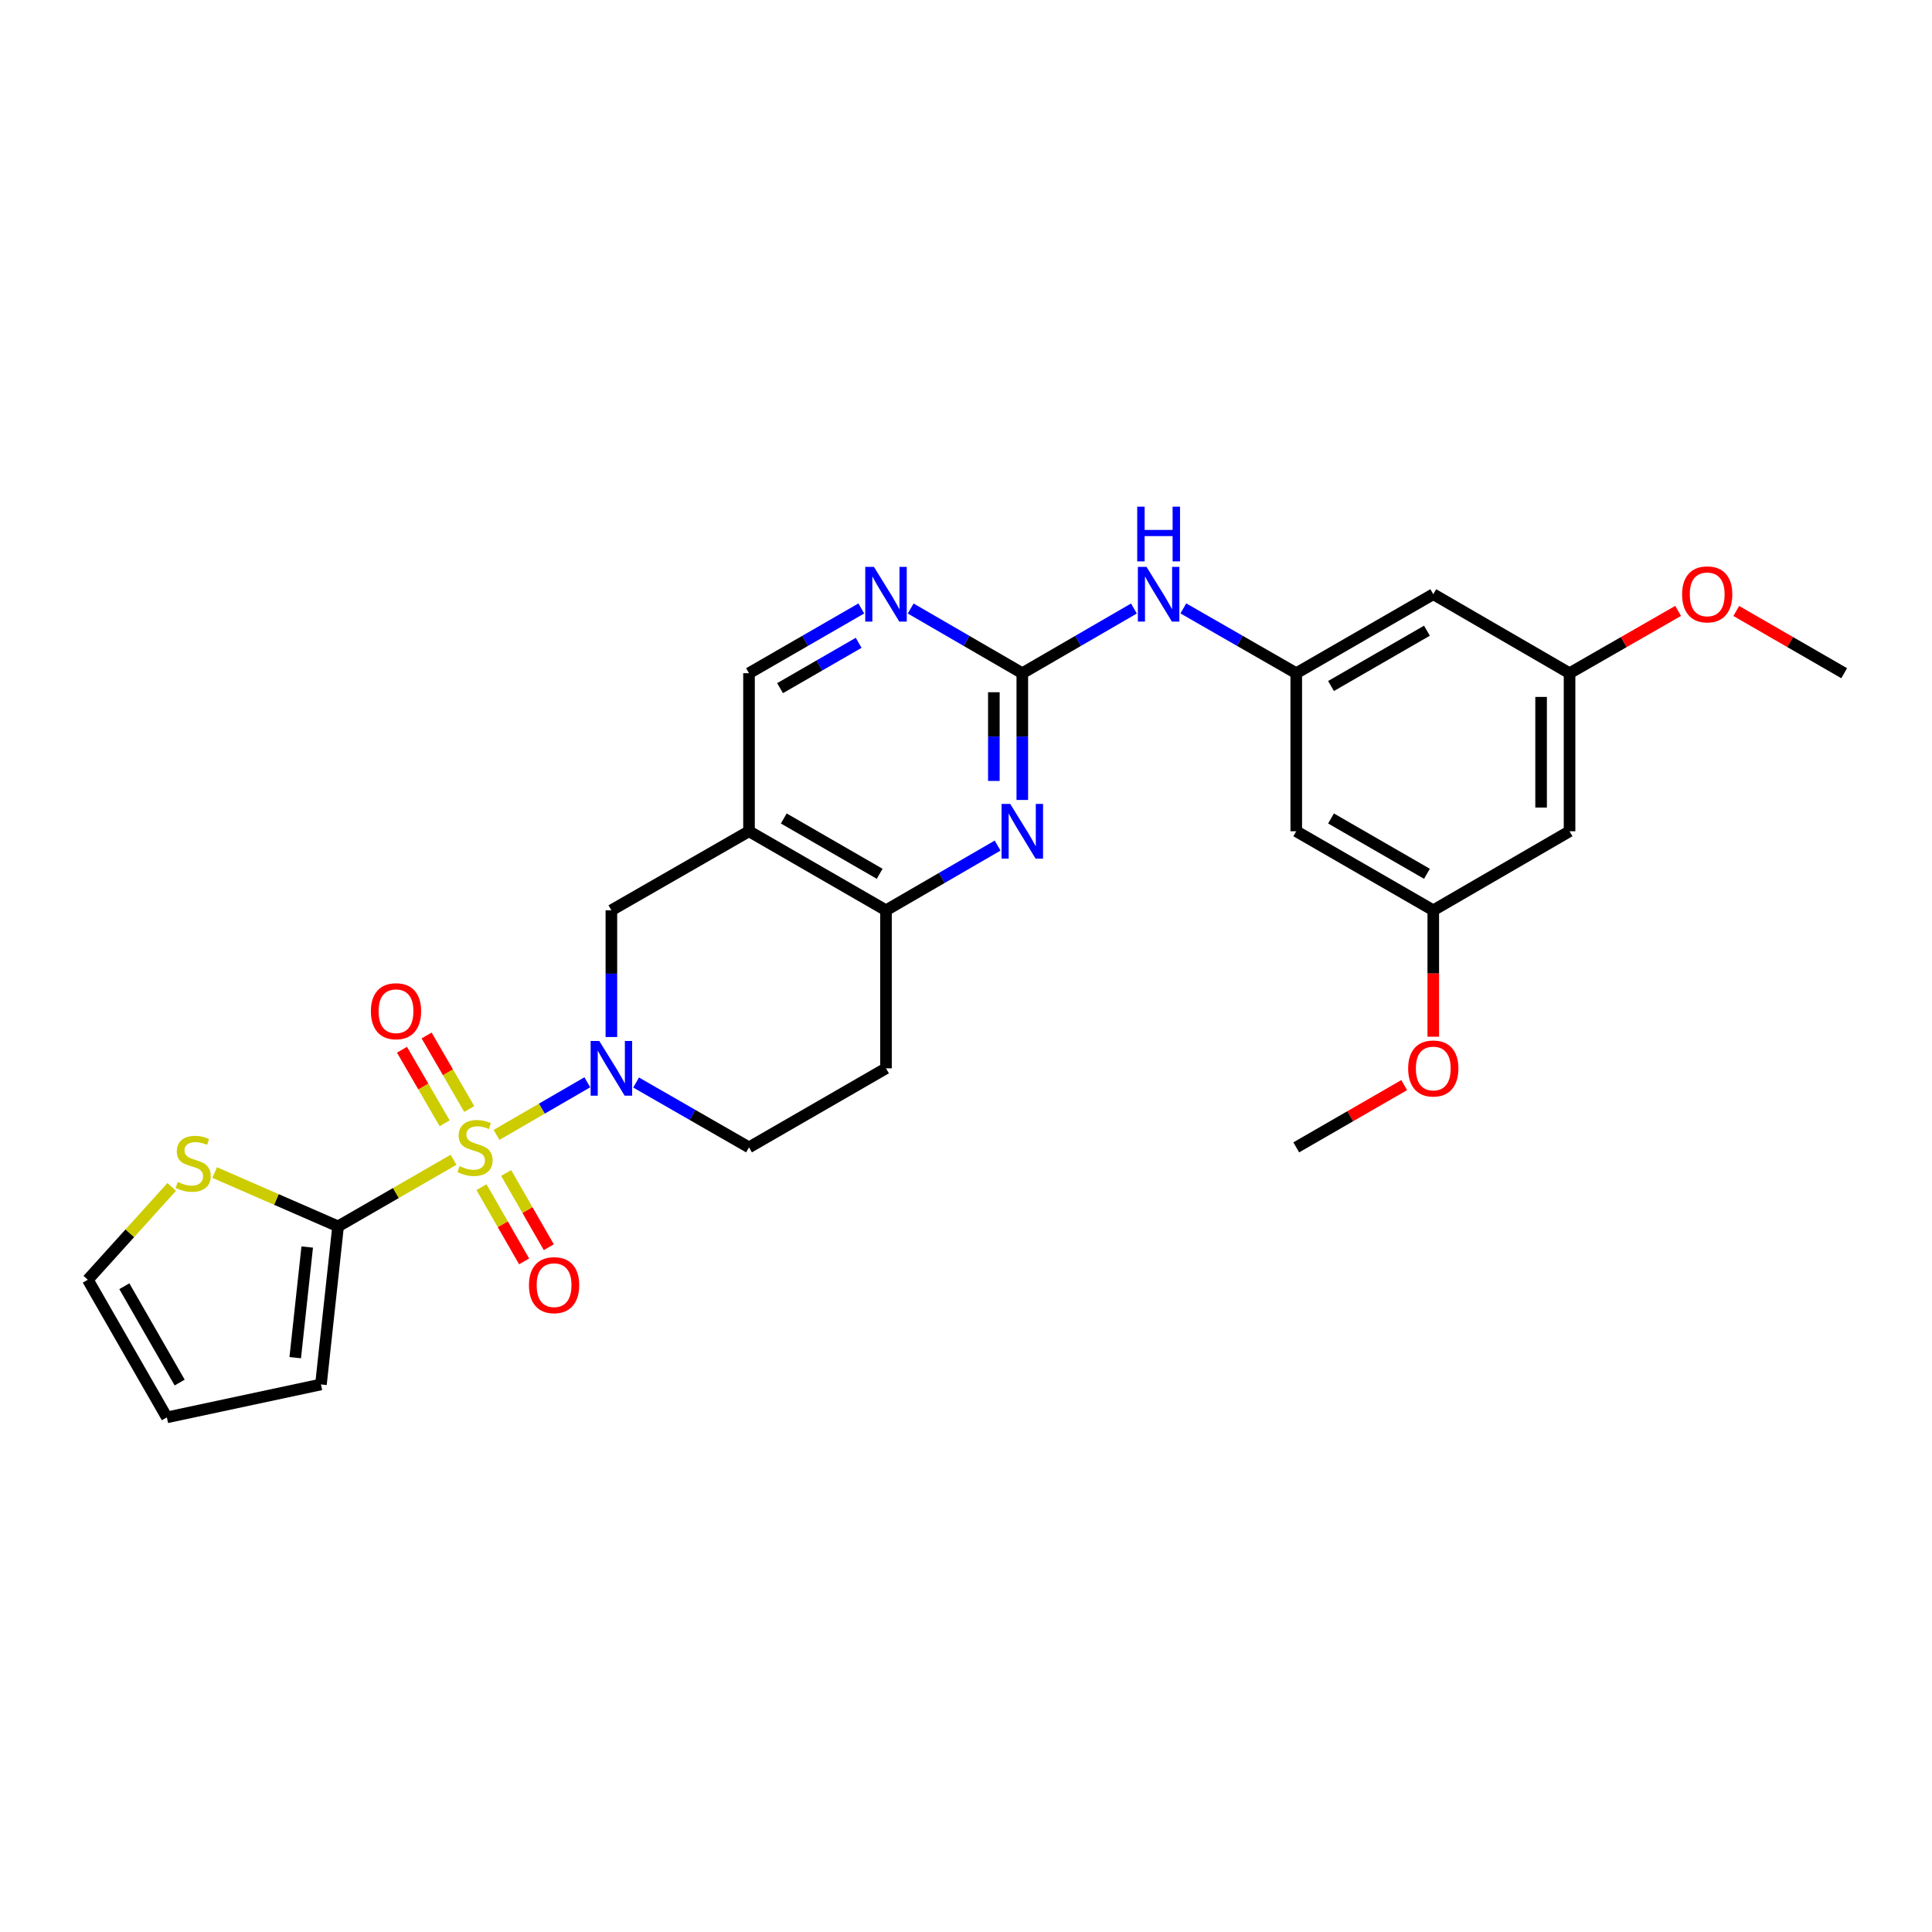 <?xml version='1.0' encoding='iso-8859-1'?>
<svg version='1.1' baseProfile='full'
              xmlns='http://www.w3.org/2000/svg'
                      xmlns:rdkit='http://www.rdkit.org/xml'
                      xmlns:xlink='http://www.w3.org/1999/xlink'
                  xml:space='preserve'
width='1000px' height='1000px' viewBox='0 0 1000 1000'>
<!-- END OF HEADER -->
<rect style='opacity:1.0;fill:#FFFFFF;stroke:none' width='1000' height='1000' x='0' y='0'> </rect>
<path class='bond-0' d='M 257.001,587.429 L 280.498,573.808' style='fill:none;fill-rule:evenodd;stroke:#CCCC00;stroke-width:6px;stroke-linecap:butt;stroke-linejoin:miter;stroke-opacity:1' />
<path class='bond-0' d='M 280.498,573.808 L 303.994,560.187' style='fill:none;fill-rule:evenodd;stroke:#0000FF;stroke-width:6px;stroke-linecap:butt;stroke-linejoin:miter;stroke-opacity:1' />
<path class='bond-1' d='M 234.756,600.292 L 204.87,617.531' style='fill:none;fill-rule:evenodd;stroke:#CCCC00;stroke-width:6px;stroke-linecap:butt;stroke-linejoin:miter;stroke-opacity:1' />
<path class='bond-1' d='M 204.87,617.531 L 174.985,634.769' style='fill:none;fill-rule:evenodd;stroke:#000000;stroke-width:6px;stroke-linecap:butt;stroke-linejoin:miter;stroke-opacity:1' />
<path class='bond-11' d='M 249.22,614.476 L 260.252,633.686' style='fill:none;fill-rule:evenodd;stroke:#CCCC00;stroke-width:6px;stroke-linecap:butt;stroke-linejoin:miter;stroke-opacity:1' />
<path class='bond-11' d='M 260.252,633.686 L 271.284,652.897' style='fill:none;fill-rule:evenodd;stroke:#FF0000;stroke-width:6px;stroke-linecap:butt;stroke-linejoin:miter;stroke-opacity:1' />
<path class='bond-11' d='M 261.992,607.142 L 273.024,626.352' style='fill:none;fill-rule:evenodd;stroke:#CCCC00;stroke-width:6px;stroke-linecap:butt;stroke-linejoin:miter;stroke-opacity:1' />
<path class='bond-11' d='M 273.024,626.352 L 284.056,645.563' style='fill:none;fill-rule:evenodd;stroke:#FF0000;stroke-width:6px;stroke-linecap:butt;stroke-linejoin:miter;stroke-opacity:1' />
<path class='bond-12' d='M 242.883,574.022 L 231.847,554.991' style='fill:none;fill-rule:evenodd;stroke:#CCCC00;stroke-width:6px;stroke-linecap:butt;stroke-linejoin:miter;stroke-opacity:1' />
<path class='bond-12' d='M 231.847,554.991 L 220.812,535.959' style='fill:none;fill-rule:evenodd;stroke:#FF0000;stroke-width:6px;stroke-linecap:butt;stroke-linejoin:miter;stroke-opacity:1' />
<path class='bond-12' d='M 230.142,581.41 L 219.107,562.378' style='fill:none;fill-rule:evenodd;stroke:#CCCC00;stroke-width:6px;stroke-linecap:butt;stroke-linejoin:miter;stroke-opacity:1' />
<path class='bond-12' d='M 219.107,562.378 L 208.071,543.347' style='fill:none;fill-rule:evenodd;stroke:#FF0000;stroke-width:6px;stroke-linecap:butt;stroke-linejoin:miter;stroke-opacity:1' />
<path class='bond-6' d='M 316.452,536.76 L 316.452,503.964' style='fill:none;fill-rule:evenodd;stroke:#0000FF;stroke-width:6px;stroke-linecap:butt;stroke-linejoin:miter;stroke-opacity:1' />
<path class='bond-6' d='M 316.452,503.964 L 316.452,471.169' style='fill:none;fill-rule:evenodd;stroke:#000000;stroke-width:6px;stroke-linecap:butt;stroke-linejoin:miter;stroke-opacity:1' />
<path class='bond-13' d='M 329.246,560.312 L 358.465,577.093' style='fill:none;fill-rule:evenodd;stroke:#0000FF;stroke-width:6px;stroke-linecap:butt;stroke-linejoin:miter;stroke-opacity:1' />
<path class='bond-13' d='M 358.465,577.093 L 387.685,593.875' style='fill:none;fill-rule:evenodd;stroke:#000000;stroke-width:6px;stroke-linecap:butt;stroke-linejoin:miter;stroke-opacity:1' />
<path class='bond-8' d='M 174.985,634.769 L 143.049,620.839' style='fill:none;fill-rule:evenodd;stroke:#000000;stroke-width:6px;stroke-linecap:butt;stroke-linejoin:miter;stroke-opacity:1' />
<path class='bond-8' d='M 143.049,620.839 L 111.113,606.91' style='fill:none;fill-rule:evenodd;stroke:#CCCC00;stroke-width:6px;stroke-linecap:butt;stroke-linejoin:miter;stroke-opacity:1' />
<path class='bond-16' d='M 174.985,634.769 L 166.123,716.589' style='fill:none;fill-rule:evenodd;stroke:#000000;stroke-width:6px;stroke-linecap:butt;stroke-linejoin:miter;stroke-opacity:1' />
<path class='bond-16' d='M 159.013,645.456 L 152.81,702.73' style='fill:none;fill-rule:evenodd;stroke:#000000;stroke-width:6px;stroke-linecap:butt;stroke-linejoin:miter;stroke-opacity:1' />
<path class='bond-2' d='M 529.144,348.454 L 529.144,381.254' style='fill:none;fill-rule:evenodd;stroke:#000000;stroke-width:6px;stroke-linecap:butt;stroke-linejoin:miter;stroke-opacity:1' />
<path class='bond-2' d='M 529.144,381.254 L 529.144,414.053' style='fill:none;fill-rule:evenodd;stroke:#0000FF;stroke-width:6px;stroke-linecap:butt;stroke-linejoin:miter;stroke-opacity:1' />
<path class='bond-2' d='M 514.417,358.294 L 514.417,381.254' style='fill:none;fill-rule:evenodd;stroke:#000000;stroke-width:6px;stroke-linecap:butt;stroke-linejoin:miter;stroke-opacity:1' />
<path class='bond-2' d='M 514.417,381.254 L 514.417,404.213' style='fill:none;fill-rule:evenodd;stroke:#0000FF;stroke-width:6px;stroke-linecap:butt;stroke-linejoin:miter;stroke-opacity:1' />
<path class='bond-10' d='M 529.144,348.454 L 558.032,331.711' style='fill:none;fill-rule:evenodd;stroke:#000000;stroke-width:6px;stroke-linecap:butt;stroke-linejoin:miter;stroke-opacity:1' />
<path class='bond-10' d='M 558.032,331.711 L 586.92,314.967' style='fill:none;fill-rule:evenodd;stroke:#0000FF;stroke-width:6px;stroke-linecap:butt;stroke-linejoin:miter;stroke-opacity:1' />
<path class='bond-30' d='M 529.144,348.454 L 500.257,331.711' style='fill:none;fill-rule:evenodd;stroke:#000000;stroke-width:6px;stroke-linecap:butt;stroke-linejoin:miter;stroke-opacity:1' />
<path class='bond-30' d='M 500.257,331.711 L 471.369,314.967' style='fill:none;fill-rule:evenodd;stroke:#0000FF;stroke-width:6px;stroke-linecap:butt;stroke-linejoin:miter;stroke-opacity:1' />
<path class='bond-3' d='M 387.685,430.258 L 316.452,471.169' style='fill:none;fill-rule:evenodd;stroke:#000000;stroke-width:6px;stroke-linecap:butt;stroke-linejoin:miter;stroke-opacity:1' />
<path class='bond-15' d='M 387.685,430.258 L 387.685,348.454' style='fill:none;fill-rule:evenodd;stroke:#000000;stroke-width:6px;stroke-linecap:butt;stroke-linejoin:miter;stroke-opacity:1' />
<path class='bond-29' d='M 387.685,430.258 L 458.591,471.169' style='fill:none;fill-rule:evenodd;stroke:#000000;stroke-width:6px;stroke-linecap:butt;stroke-linejoin:miter;stroke-opacity:1' />
<path class='bond-29' d='M 405.681,423.638 L 455.315,452.275' style='fill:none;fill-rule:evenodd;stroke:#000000;stroke-width:6px;stroke-linecap:butt;stroke-linejoin:miter;stroke-opacity:1' />
<path class='bond-4' d='M 516.366,437.668 L 487.478,454.418' style='fill:none;fill-rule:evenodd;stroke:#0000FF;stroke-width:6px;stroke-linecap:butt;stroke-linejoin:miter;stroke-opacity:1' />
<path class='bond-4' d='M 487.478,454.418 L 458.591,471.169' style='fill:none;fill-rule:evenodd;stroke:#000000;stroke-width:6px;stroke-linecap:butt;stroke-linejoin:miter;stroke-opacity:1' />
<path class='bond-5' d='M 458.591,471.169 L 458.591,552.965' style='fill:none;fill-rule:evenodd;stroke:#000000;stroke-width:6px;stroke-linecap:butt;stroke-linejoin:miter;stroke-opacity:1' />
<path class='bond-7' d='M 445.804,314.935 L 416.745,331.695' style='fill:none;fill-rule:evenodd;stroke:#0000FF;stroke-width:6px;stroke-linecap:butt;stroke-linejoin:miter;stroke-opacity:1' />
<path class='bond-7' d='M 416.745,331.695 L 387.685,348.454' style='fill:none;fill-rule:evenodd;stroke:#000000;stroke-width:6px;stroke-linecap:butt;stroke-linejoin:miter;stroke-opacity:1' />
<path class='bond-7' d='M 444.444,332.721 L 424.103,344.452' style='fill:none;fill-rule:evenodd;stroke:#0000FF;stroke-width:6px;stroke-linecap:butt;stroke-linejoin:miter;stroke-opacity:1' />
<path class='bond-7' d='M 424.103,344.452 L 403.761,356.184' style='fill:none;fill-rule:evenodd;stroke:#000000;stroke-width:6px;stroke-linecap:butt;stroke-linejoin:miter;stroke-opacity:1' />
<path class='bond-22' d='M 88.875,614.354 L 67.165,638.377' style='fill:none;fill-rule:evenodd;stroke:#CCCC00;stroke-width:6px;stroke-linecap:butt;stroke-linejoin:miter;stroke-opacity:1' />
<path class='bond-22' d='M 67.165,638.377 L 45.455,662.399' style='fill:none;fill-rule:evenodd;stroke:#000000;stroke-width:6px;stroke-linecap:butt;stroke-linejoin:miter;stroke-opacity:1' />
<path class='bond-9' d='M 670.939,348.454 L 641.716,331.679' style='fill:none;fill-rule:evenodd;stroke:#000000;stroke-width:6px;stroke-linecap:butt;stroke-linejoin:miter;stroke-opacity:1' />
<path class='bond-9' d='M 641.716,331.679 L 612.492,314.904' style='fill:none;fill-rule:evenodd;stroke:#0000FF;stroke-width:6px;stroke-linecap:butt;stroke-linejoin:miter;stroke-opacity:1' />
<path class='bond-17' d='M 670.939,348.454 L 741.861,307.56' style='fill:none;fill-rule:evenodd;stroke:#000000;stroke-width:6px;stroke-linecap:butt;stroke-linejoin:miter;stroke-opacity:1' />
<path class='bond-17' d='M 688.934,355.079 L 738.58,326.453' style='fill:none;fill-rule:evenodd;stroke:#000000;stroke-width:6px;stroke-linecap:butt;stroke-linejoin:miter;stroke-opacity:1' />
<path class='bond-18' d='M 670.939,348.454 L 670.939,430.258' style='fill:none;fill-rule:evenodd;stroke:#000000;stroke-width:6px;stroke-linecap:butt;stroke-linejoin:miter;stroke-opacity:1' />
<path class='bond-14' d='M 387.685,593.875 L 458.591,552.965' style='fill:none;fill-rule:evenodd;stroke:#000000;stroke-width:6px;stroke-linecap:butt;stroke-linejoin:miter;stroke-opacity:1' />
<path class='bond-23' d='M 166.123,716.589 L 86.365,733.632' style='fill:none;fill-rule:evenodd;stroke:#000000;stroke-width:6px;stroke-linecap:butt;stroke-linejoin:miter;stroke-opacity:1' />
<path class='bond-20' d='M 741.861,307.56 L 812.399,348.454' style='fill:none;fill-rule:evenodd;stroke:#000000;stroke-width:6px;stroke-linecap:butt;stroke-linejoin:miter;stroke-opacity:1' />
<path class='bond-19' d='M 670.939,430.258 L 741.861,471.169' style='fill:none;fill-rule:evenodd;stroke:#000000;stroke-width:6px;stroke-linecap:butt;stroke-linejoin:miter;stroke-opacity:1' />
<path class='bond-19' d='M 688.937,423.638 L 738.582,452.275' style='fill:none;fill-rule:evenodd;stroke:#000000;stroke-width:6px;stroke-linecap:butt;stroke-linejoin:miter;stroke-opacity:1' />
<path class='bond-21' d='M 741.861,471.169 L 812.399,430.258' style='fill:none;fill-rule:evenodd;stroke:#000000;stroke-width:6px;stroke-linecap:butt;stroke-linejoin:miter;stroke-opacity:1' />
<path class='bond-24' d='M 741.861,471.169 L 741.861,503.884' style='fill:none;fill-rule:evenodd;stroke:#000000;stroke-width:6px;stroke-linecap:butt;stroke-linejoin:miter;stroke-opacity:1' />
<path class='bond-24' d='M 741.861,503.884 L 741.861,536.6' style='fill:none;fill-rule:evenodd;stroke:#FF0000;stroke-width:6px;stroke-linecap:butt;stroke-linejoin:miter;stroke-opacity:1' />
<path class='bond-25' d='M 812.399,348.454 L 840.496,332.327' style='fill:none;fill-rule:evenodd;stroke:#000000;stroke-width:6px;stroke-linecap:butt;stroke-linejoin:miter;stroke-opacity:1' />
<path class='bond-25' d='M 840.496,332.327 L 868.594,316.201' style='fill:none;fill-rule:evenodd;stroke:#FF0000;stroke-width:6px;stroke-linecap:butt;stroke-linejoin:miter;stroke-opacity:1' />
<path class='bond-31' d='M 812.399,348.454 L 812.399,430.258' style='fill:none;fill-rule:evenodd;stroke:#000000;stroke-width:6px;stroke-linecap:butt;stroke-linejoin:miter;stroke-opacity:1' />
<path class='bond-31' d='M 797.671,360.725 L 797.671,417.988' style='fill:none;fill-rule:evenodd;stroke:#000000;stroke-width:6px;stroke-linecap:butt;stroke-linejoin:miter;stroke-opacity:1' />
<path class='bond-28' d='M 45.455,662.399 L 86.365,733.632' style='fill:none;fill-rule:evenodd;stroke:#000000;stroke-width:6px;stroke-linecap:butt;stroke-linejoin:miter;stroke-opacity:1' />
<path class='bond-28' d='M 64.362,665.75 L 92.999,715.613' style='fill:none;fill-rule:evenodd;stroke:#000000;stroke-width:6px;stroke-linecap:butt;stroke-linejoin:miter;stroke-opacity:1' />
<path class='bond-26' d='M 726.814,561.644 L 698.877,577.759' style='fill:none;fill-rule:evenodd;stroke:#FF0000;stroke-width:6px;stroke-linecap:butt;stroke-linejoin:miter;stroke-opacity:1' />
<path class='bond-26' d='M 698.877,577.759 L 670.939,593.875' style='fill:none;fill-rule:evenodd;stroke:#000000;stroke-width:6px;stroke-linecap:butt;stroke-linejoin:miter;stroke-opacity:1' />
<path class='bond-27' d='M 898.694,316.239 L 926.62,332.347' style='fill:none;fill-rule:evenodd;stroke:#FF0000;stroke-width:6px;stroke-linecap:butt;stroke-linejoin:miter;stroke-opacity:1' />
<path class='bond-27' d='M 926.62,332.347 L 954.545,348.454' style='fill:none;fill-rule:evenodd;stroke:#000000;stroke-width:6px;stroke-linecap:butt;stroke-linejoin:miter;stroke-opacity:1' />
<path  class='atom-0' d='M 237.882 603.595
Q 238.202 603.715, 239.522 604.275
Q 240.842 604.835, 242.282 605.195
Q 243.762 605.515, 245.202 605.515
Q 247.882 605.515, 249.442 604.235
Q 251.002 602.915, 251.002 600.635
Q 251.002 599.075, 250.202 598.115
Q 249.442 597.155, 248.242 596.635
Q 247.042 596.115, 245.042 595.515
Q 242.522 594.755, 241.002 594.035
Q 239.522 593.315, 238.442 591.795
Q 237.402 590.275, 237.402 587.715
Q 237.402 584.155, 239.802 581.955
Q 242.242 579.755, 247.042 579.755
Q 250.322 579.755, 254.042 581.315
L 253.122 584.395
Q 249.722 582.995, 247.162 582.995
Q 244.402 582.995, 242.882 584.155
Q 241.362 585.275, 241.402 587.235
Q 241.402 588.755, 242.162 589.675
Q 242.962 590.595, 244.082 591.115
Q 245.242 591.635, 247.162 592.235
Q 249.722 593.035, 251.242 593.835
Q 252.762 594.635, 253.842 596.275
Q 254.962 597.875, 254.962 600.635
Q 254.962 604.555, 252.322 606.675
Q 249.722 608.755, 245.362 608.755
Q 242.842 608.755, 240.922 608.195
Q 239.042 607.675, 236.802 606.755
L 237.882 603.595
' fill='#CCCC00'/>
<path  class='atom-1' d='M 310.192 538.805
L 319.472 553.805
Q 320.392 555.285, 321.872 557.965
Q 323.352 560.645, 323.432 560.805
L 323.432 538.805
L 327.192 538.805
L 327.192 567.125
L 323.312 567.125
L 313.352 550.725
Q 312.192 548.805, 310.952 546.605
Q 309.752 544.405, 309.392 543.725
L 309.392 567.125
L 305.712 567.125
L 305.712 538.805
L 310.192 538.805
' fill='#0000FF'/>
<path  class='atom-5' d='M 522.884 416.098
L 532.164 431.098
Q 533.084 432.578, 534.564 435.258
Q 536.044 437.938, 536.124 438.098
L 536.124 416.098
L 539.884 416.098
L 539.884 444.418
L 536.004 444.418
L 526.044 428.018
Q 524.884 426.098, 523.644 423.898
Q 522.444 421.698, 522.084 421.018
L 522.084 444.418
L 518.404 444.418
L 518.404 416.098
L 522.884 416.098
' fill='#0000FF'/>
<path  class='atom-8' d='M 452.331 293.4
L 461.611 308.4
Q 462.531 309.88, 464.011 312.56
Q 465.491 315.24, 465.571 315.4
L 465.571 293.4
L 469.331 293.4
L 469.331 321.72
L 465.451 321.72
L 455.491 305.32
Q 454.331 303.4, 453.091 301.2
Q 451.891 299, 451.531 298.32
L 451.531 321.72
L 447.851 321.72
L 447.851 293.4
L 452.331 293.4
' fill='#0000FF'/>
<path  class='atom-9' d='M 91.988 611.777
Q 92.308 611.897, 93.628 612.457
Q 94.948 613.017, 96.388 613.377
Q 97.868 613.697, 99.308 613.697
Q 101.988 613.697, 103.548 612.417
Q 105.108 611.097, 105.108 608.817
Q 105.108 607.257, 104.308 606.297
Q 103.548 605.337, 102.348 604.817
Q 101.148 604.297, 99.148 603.697
Q 96.628 602.937, 95.108 602.217
Q 93.628 601.497, 92.548 599.977
Q 91.508 598.457, 91.508 595.897
Q 91.508 592.337, 93.908 590.137
Q 96.348 587.937, 101.148 587.937
Q 104.428 587.937, 108.148 589.497
L 107.228 592.577
Q 103.828 591.177, 101.268 591.177
Q 98.508 591.177, 96.988 592.337
Q 95.468 593.457, 95.508 595.417
Q 95.508 596.937, 96.268 597.857
Q 97.068 598.777, 98.188 599.297
Q 99.348 599.817, 101.268 600.417
Q 103.828 601.217, 105.348 602.017
Q 106.868 602.817, 107.948 604.457
Q 109.068 606.057, 109.068 608.817
Q 109.068 612.737, 106.428 614.857
Q 103.828 616.937, 99.468 616.937
Q 96.948 616.937, 95.028 616.377
Q 93.148 615.857, 90.908 614.937
L 91.988 611.777
' fill='#CCCC00'/>
<path  class='atom-11' d='M 593.438 293.4
L 602.718 308.4
Q 603.638 309.88, 605.118 312.56
Q 606.598 315.24, 606.678 315.4
L 606.678 293.4
L 610.438 293.4
L 610.438 321.72
L 606.558 321.72
L 596.598 305.32
Q 595.438 303.4, 594.198 301.2
Q 592.998 299, 592.638 298.32
L 592.638 321.72
L 588.958 321.72
L 588.958 293.4
L 593.438 293.4
' fill='#0000FF'/>
<path  class='atom-11' d='M 588.618 262.248
L 592.458 262.248
L 592.458 274.288
L 606.938 274.288
L 606.938 262.248
L 610.778 262.248
L 610.778 290.568
L 606.938 290.568
L 606.938 277.488
L 592.458 277.488
L 592.458 290.568
L 588.618 290.568
L 588.618 262.248
' fill='#0000FF'/>
<path  class='atom-12' d='M 273.792 665.196
Q 273.792 658.396, 277.152 654.596
Q 280.512 650.796, 286.792 650.796
Q 293.072 650.796, 296.432 654.596
Q 299.792 658.396, 299.792 665.196
Q 299.792 672.076, 296.392 675.996
Q 292.992 679.876, 286.792 679.876
Q 280.552 679.876, 277.152 675.996
Q 273.792 672.116, 273.792 665.196
M 286.792 676.676
Q 291.112 676.676, 293.432 673.796
Q 295.792 670.876, 295.792 665.196
Q 295.792 659.636, 293.432 656.836
Q 291.112 653.996, 286.792 653.996
Q 282.472 653.996, 280.112 656.796
Q 277.792 659.596, 277.792 665.196
Q 277.792 670.916, 280.112 673.796
Q 282.472 676.676, 286.792 676.676
' fill='#FF0000'/>
<path  class='atom-13' d='M 191.972 523.401
Q 191.972 516.601, 195.332 512.801
Q 198.692 509.001, 204.972 509.001
Q 211.252 509.001, 214.612 512.801
Q 217.972 516.601, 217.972 523.401
Q 217.972 530.281, 214.572 534.201
Q 211.172 538.081, 204.972 538.081
Q 198.732 538.081, 195.332 534.201
Q 191.972 530.321, 191.972 523.401
M 204.972 534.881
Q 209.292 534.881, 211.612 532.001
Q 213.972 529.081, 213.972 523.401
Q 213.972 517.841, 211.612 515.041
Q 209.292 512.201, 204.972 512.201
Q 200.652 512.201, 198.292 515.001
Q 195.972 517.801, 195.972 523.401
Q 195.972 529.121, 198.292 532.001
Q 200.652 534.881, 204.972 534.881
' fill='#FF0000'/>
<path  class='atom-25' d='M 728.861 553.045
Q 728.861 546.245, 732.221 542.445
Q 735.581 538.645, 741.861 538.645
Q 748.141 538.645, 751.501 542.445
Q 754.861 546.245, 754.861 553.045
Q 754.861 559.925, 751.461 563.845
Q 748.061 567.725, 741.861 567.725
Q 735.621 567.725, 732.221 563.845
Q 728.861 559.965, 728.861 553.045
M 741.861 564.525
Q 746.181 564.525, 748.501 561.645
Q 750.861 558.725, 750.861 553.045
Q 750.861 547.485, 748.501 544.685
Q 746.181 541.845, 741.861 541.845
Q 737.541 541.845, 735.181 544.645
Q 732.861 547.445, 732.861 553.045
Q 732.861 558.765, 735.181 561.645
Q 737.541 564.525, 741.861 564.525
' fill='#FF0000'/>
<path  class='atom-26' d='M 870.648 307.64
Q 870.648 300.84, 874.008 297.04
Q 877.368 293.24, 883.648 293.24
Q 889.928 293.24, 893.288 297.04
Q 896.648 300.84, 896.648 307.64
Q 896.648 314.52, 893.248 318.44
Q 889.848 322.32, 883.648 322.32
Q 877.408 322.32, 874.008 318.44
Q 870.648 314.56, 870.648 307.64
M 883.648 319.12
Q 887.968 319.12, 890.288 316.24
Q 892.648 313.32, 892.648 307.64
Q 892.648 302.08, 890.288 299.28
Q 887.968 296.44, 883.648 296.44
Q 879.328 296.44, 876.968 299.24
Q 874.648 302.04, 874.648 307.64
Q 874.648 313.36, 876.968 316.24
Q 879.328 319.12, 883.648 319.12
' fill='#FF0000'/>
</svg>
